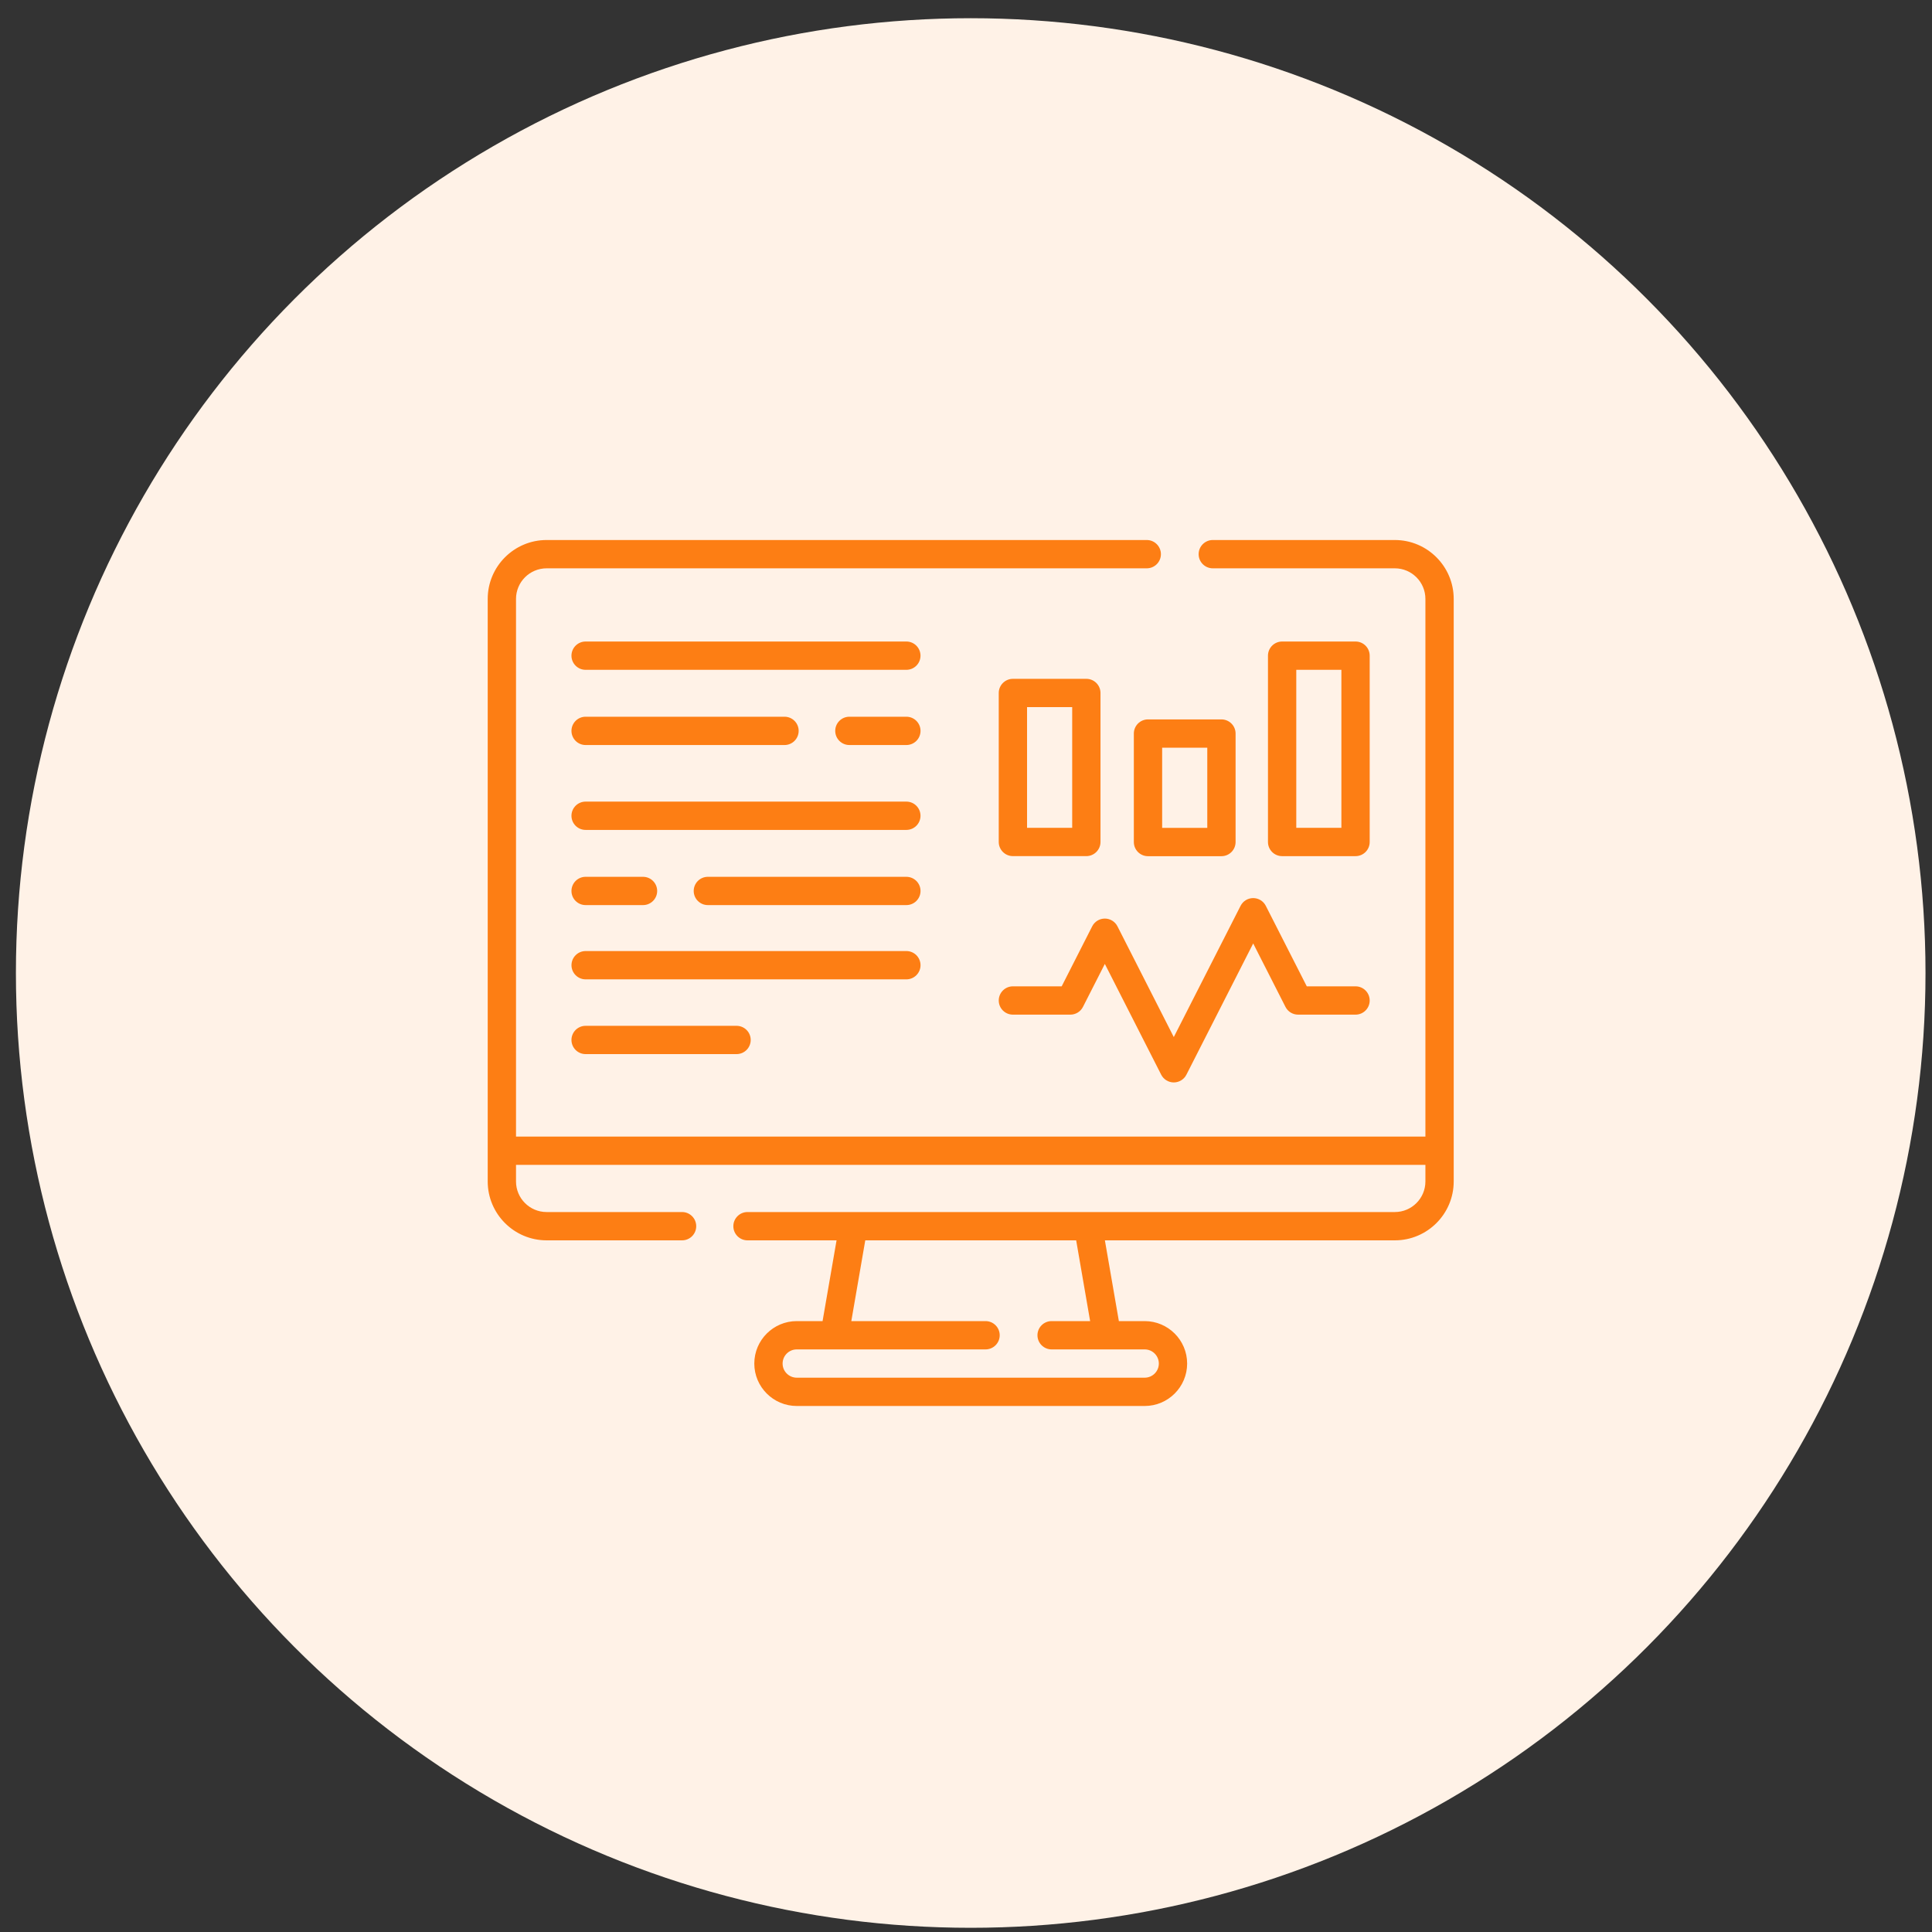 <svg width="80" height="80" viewBox="0 0 80 80" fill="none" xmlns="http://www.w3.org/2000/svg">
<rect x="0" y="0" width="80" height="80" fill="#333333" stroke="none"/>
<circle cx="40.195" cy="40.29" r="39.536" fill="#FFF2E7"/>
<g clip-path="url(#clip0_2742_8401)">
<path d="M57.757 22.361H50.219C49.896 22.361 49.633 22.624 49.633 22.947C49.633 23.271 49.896 23.533 50.219 23.533H57.757C58.455 23.533 59.023 24.101 59.023 24.8V47.063H21.367V24.8C21.367 24.101 21.935 23.533 22.634 23.533H47.485C47.808 23.533 48.071 23.271 48.071 22.947C48.071 22.624 47.808 22.361 47.485 22.361H22.634C21.289 22.361 20.195 23.455 20.195 24.8V48.922C20.195 50.266 21.289 51.36 22.634 51.36H28.243C28.567 51.36 28.829 51.098 28.829 50.774C28.829 50.451 28.567 50.188 28.243 50.188H22.634C21.935 50.188 21.367 49.62 21.367 48.922V48.235H59.023V48.922C59.023 49.62 58.455 50.188 57.757 50.188H30.952C30.628 50.188 30.366 50.451 30.366 50.774C30.366 51.098 30.628 51.36 30.952 51.36H34.64L34.061 54.704H32.992C32.023 54.704 31.234 55.492 31.234 56.462C31.234 57.431 32.023 58.219 32.992 58.219H47.399C48.368 58.219 49.157 57.431 49.157 56.462C49.157 55.492 48.368 54.704 47.399 54.704H46.33L45.751 51.36H57.757C59.101 51.36 60.195 50.266 60.195 48.922V24.8C60.195 23.455 59.101 22.361 57.757 22.361ZM45.14 54.704H43.545C43.221 54.704 42.959 54.966 42.959 55.29C42.959 55.613 43.221 55.876 43.545 55.876H47.399C47.722 55.876 47.985 56.138 47.985 56.462C47.985 56.785 47.722 57.047 47.399 57.047H32.992C32.669 57.047 32.406 56.785 32.406 56.462C32.406 56.138 32.669 55.876 32.992 55.876H40.81C41.133 55.876 41.396 55.613 41.396 55.29C41.396 54.966 41.133 54.704 40.81 54.704H35.251L35.829 51.36H44.562L45.14 54.704Z" fill="#FD7E14"/>
<path d="M51.892 37.188C51.671 37.188 51.47 37.311 51.37 37.508L48.604 42.943L46.271 38.356C46.171 38.16 45.969 38.036 45.749 38.036C45.528 38.036 45.326 38.16 45.226 38.356L43.962 40.842H41.942C41.618 40.842 41.356 41.105 41.356 41.428C41.356 41.752 41.618 42.014 41.942 42.014H44.321C44.541 42.014 44.743 41.891 44.843 41.694L45.749 39.914L48.082 44.5C48.182 44.697 48.384 44.821 48.604 44.821C48.825 44.821 49.027 44.697 49.127 44.5L51.892 39.066L53.229 41.694C53.329 41.891 53.531 42.014 53.751 42.014H56.13C56.454 42.014 56.716 41.752 56.716 41.428C56.716 41.105 56.454 40.842 56.13 40.842H54.111L52.414 37.508C52.314 37.311 52.112 37.188 51.892 37.188Z" fill="#FD7E14"/>
<path d="M41.942 35.45H44.983C45.306 35.45 45.569 35.187 45.569 34.864V28.695C45.569 28.372 45.306 28.109 44.983 28.109H41.942C41.619 28.109 41.356 28.372 41.356 28.695V34.864C41.356 35.187 41.619 35.45 41.942 35.45ZM42.528 29.281H44.397V34.278H42.528V29.281Z" fill="#FD7E14"/>
<path d="M50.577 29.789H47.536C47.212 29.789 46.95 30.051 46.95 30.375V34.867C46.95 35.191 47.212 35.453 47.536 35.453H50.577C50.9 35.453 51.163 35.191 51.163 34.867V30.375C51.163 30.051 50.9 29.789 50.577 29.789ZM49.991 34.281H48.122V30.961H49.991V34.281Z" fill="#FD7E14"/>
<path d="M56.13 35.451C56.454 35.451 56.716 35.189 56.716 34.865V27.15C56.716 26.827 56.454 26.564 56.13 26.564H53.09C52.766 26.564 52.504 26.827 52.504 27.15V34.865C52.504 35.189 52.766 35.451 53.09 35.451H56.13ZM53.676 27.736H55.544V34.279H53.676V27.736Z" fill="#FD7E14"/>
<path d="M37.53 33.193H24.249C23.925 33.193 23.663 33.456 23.663 33.779C23.663 34.103 23.925 34.365 24.249 34.365H37.53C37.854 34.365 38.116 34.103 38.116 33.779C38.116 33.456 37.854 33.193 37.53 33.193Z" fill="#FD7E14"/>
<path d="M24.249 37.478H26.626C26.949 37.478 27.212 37.216 27.212 36.893C27.212 36.569 26.949 36.307 26.626 36.307H24.249C23.925 36.307 23.663 36.569 23.663 36.893C23.663 37.216 23.925 37.478 24.249 37.478Z" fill="#FD7E14"/>
<path d="M37.531 36.307H29.311C28.987 36.307 28.725 36.569 28.725 36.893C28.725 37.216 28.987 37.478 29.311 37.478H37.531C37.854 37.478 38.117 37.216 38.117 36.893C38.117 36.569 37.854 36.307 37.531 36.307Z" fill="#FD7E14"/>
<path d="M37.53 26.564H24.249C23.925 26.564 23.663 26.827 23.663 27.15C23.663 27.474 23.925 27.736 24.249 27.736H37.53C37.854 27.736 38.116 27.474 38.116 27.15C38.116 26.827 37.854 26.564 37.53 26.564Z" fill="#FD7E14"/>
<path d="M24.249 30.85H32.485C32.809 30.85 33.071 30.587 33.071 30.264C33.071 29.94 32.809 29.678 32.485 29.678H24.249C23.925 29.678 23.663 29.94 23.663 30.264C23.663 30.587 23.925 30.85 24.249 30.85Z" fill="#FD7E14"/>
<path d="M37.531 29.678H35.171C34.847 29.678 34.585 29.94 34.585 30.264C34.585 30.587 34.847 30.85 35.171 30.85H37.531C37.855 30.85 38.117 30.587 38.117 30.264C38.117 29.94 37.855 29.678 37.531 29.678Z" fill="#FD7E14"/>
<path d="M38.117 39.967C38.117 39.643 37.854 39.381 37.531 39.381H24.25C23.926 39.381 23.664 39.643 23.664 39.967C23.664 40.29 23.926 40.553 24.25 40.553H37.531C37.854 40.553 38.117 40.29 38.117 39.967Z" fill="#FD7E14"/>
<path d="M24.249 42.477C23.925 42.477 23.663 42.739 23.663 43.062C23.663 43.386 23.925 43.648 24.249 43.648H30.499C30.823 43.648 31.085 43.386 31.085 43.062C31.085 42.739 30.823 42.477 30.499 42.477H24.249Z" fill="#FD7E14"/>
</g>
<defs>
<clipPath id="clip0_2742_8401">
<rect width="40" height="40" fill="white" transform="translate(20.195 20.291)"/>
</clipPath>
</defs>
</svg>

